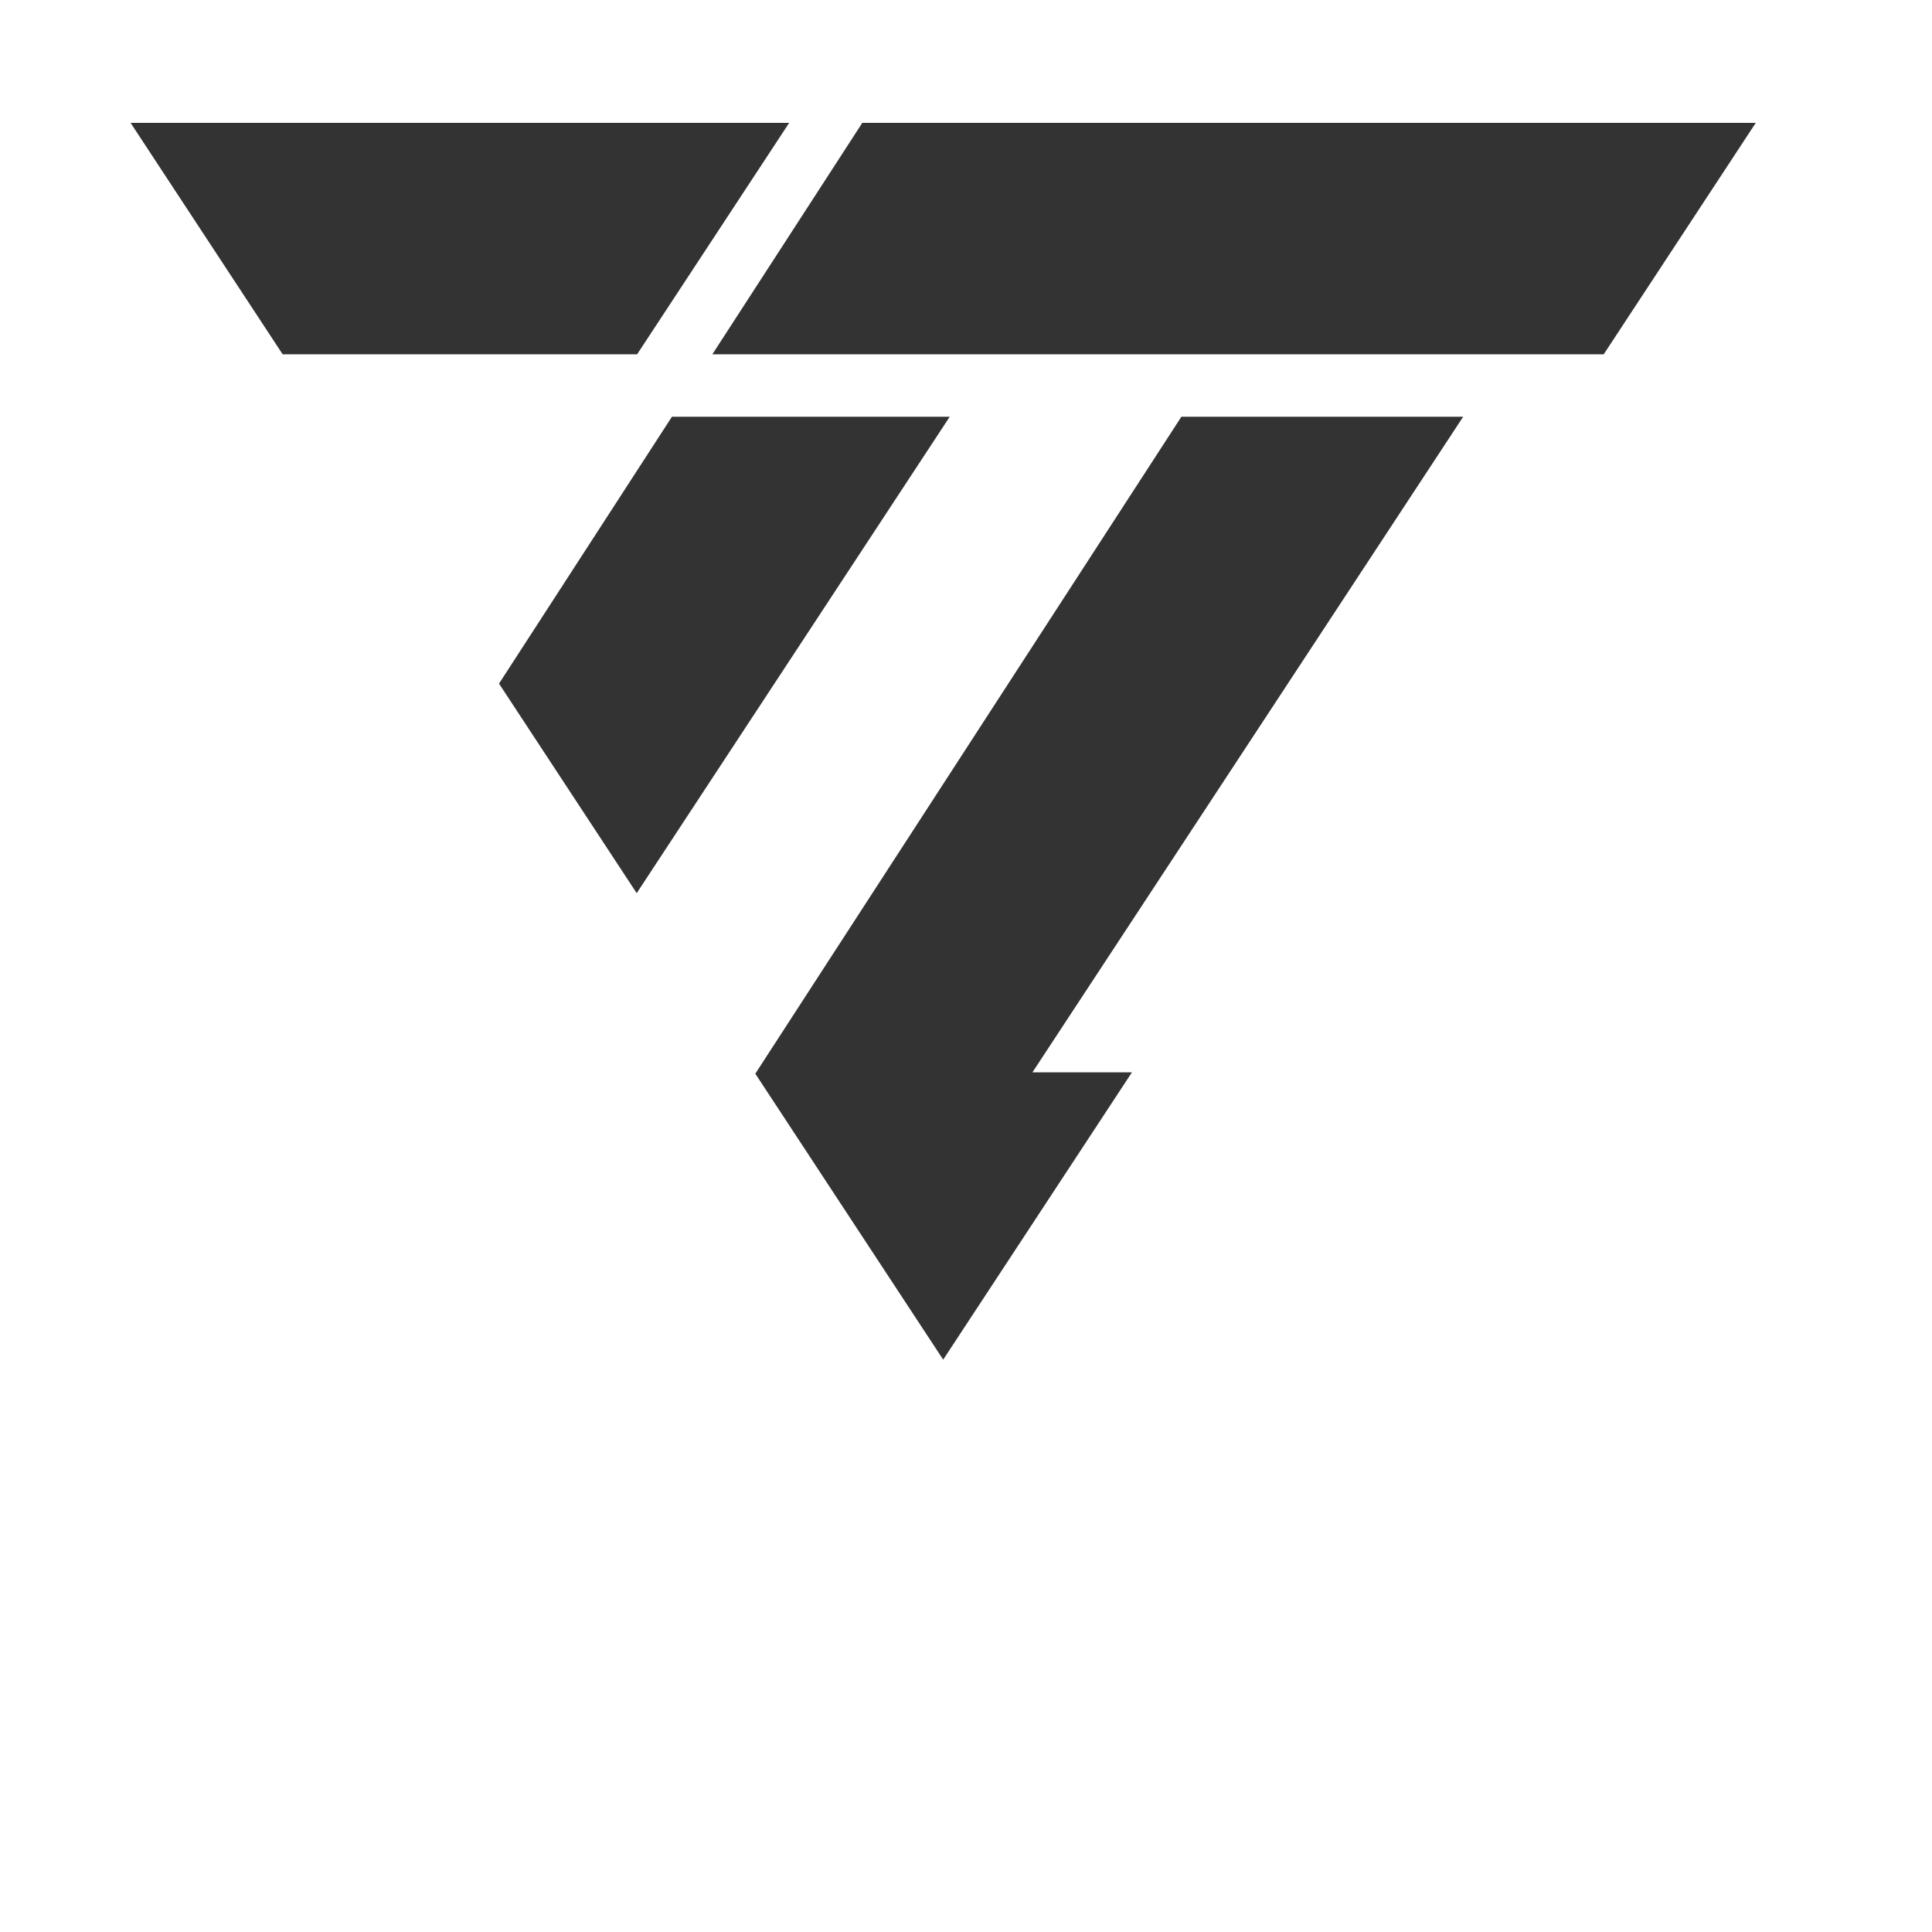 <?xml version="1.0" encoding="UTF-8" standalone="no"?>
<!DOCTYPE svg PUBLIC "-//W3C//DTD SVG 1.1//EN" "http://www.w3.org/Graphics/SVG/1.1/DTD/svg11.dtd">
<svg width="100%" height="100%" viewBox="0 0 3000 3000" version="1.1" xmlns="http://www.w3.org/2000/svg" xmlns:xlink="http://www.w3.org/1999/xlink" xml:space="preserve" xmlns:serif="http://www.serif.com/" style="fill-rule:evenodd;clip-rule:evenodd;stroke-linejoin:round;stroke-miterlimit:2;">
    <g transform="matrix(1.442,0,0,1.701,-698.429,-1400.46)">
        <path d="M1596.12,1802.21L1703.28,1802.21L1500,2064.5L1297.69,1803.46L1756.5,1203.75L2059.94,1203.75L1596.12,1802.21ZM1507.05,1203.75L1169.97,1638.67L1021.71,1447.36L1207.91,1203.75L1507.05,1203.75ZM1170.41,1146.75L788.722,1146.75L625,935.5L1334.13,935.5L1170.41,1146.75ZM2211.28,1146.75L1251.42,1146.75L1412.88,935.5L2375,935.5L2211.28,1146.75Z" style="fill:rgb(51,51,51);"/>
    </g>
</svg>
